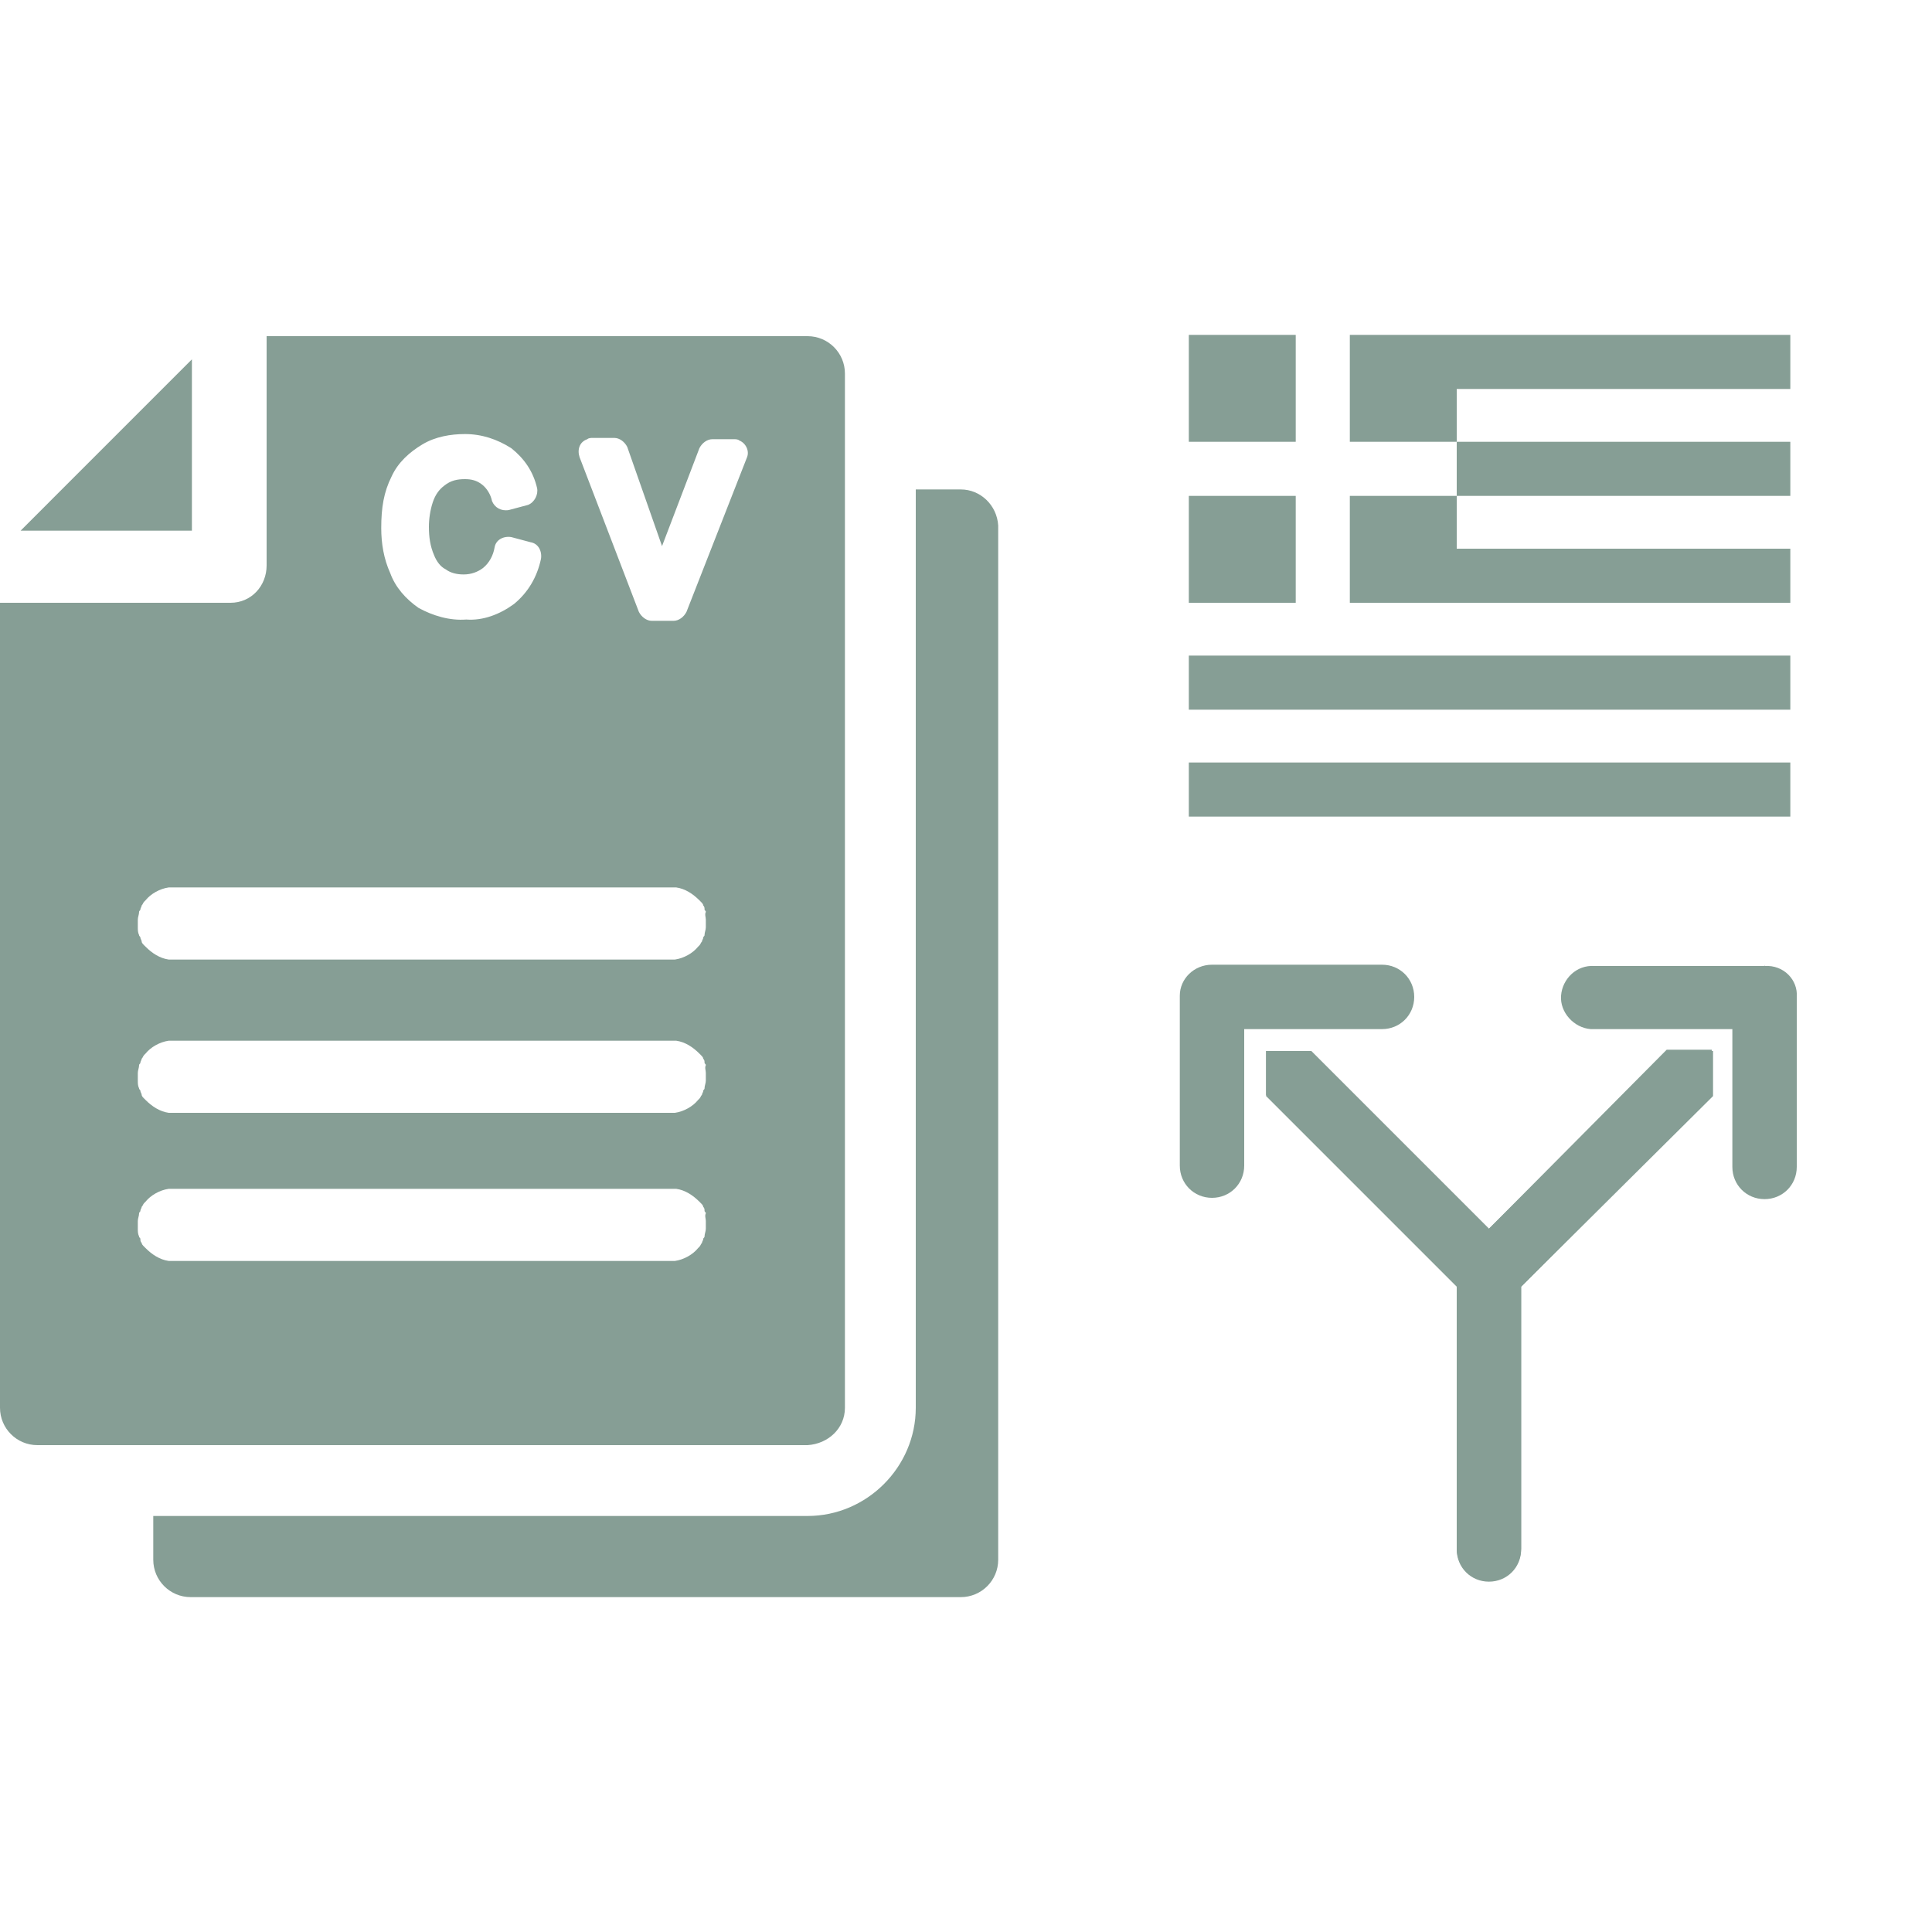 <?xml version="1.0" encoding="UTF-8"?> <!-- Generator: Adobe Illustrator 24.2.0, SVG Export Plug-In . SVG Version: 6.00 Build 0) --> <svg xmlns="http://www.w3.org/2000/svg" xmlns:xlink="http://www.w3.org/1999/xlink" version="1.1" id="Layer_1" x="0px" y="0px" viewBox="0 0 150 150" style="enable-background:new 0 0 150 150;" xml:space="preserve"> <style type="text/css"> .st0{display:none;fill:#869E95;} .st1{fill:#869E95;} </style> <polygon class="st0" points="-50.4,47.1 -50.4,33.8 -68.3,47.1 "></polygon> <polygon class="st0" points="-70.1,33.1 -70.1,45 -54.2,33.1 "></polygon> <polygon class="st0" points="-70.1,12.8 -70.1,24.7 -54.2,24.7 "></polygon> <polygon class="st0" points="-42,10.7 -42,24 -24.2,10.7 "></polygon> <polygon class="st0" points="-42,33.8 -42,47.1 -24.2,47.1 "></polygon> <polygon class="st0" points="-50.4,10.7 -68.3,10.7 -50.4,24 "></polygon> <path class="st0" d="M-47.6,31.7v15.4h2.8V31.7c0-0.8,0.6-1.4,1.4-1.4h21.1v-2.8h-21.2c-0.8,0-1.4-0.6-1.4-1.4l0,0V10.7h-2.8v15.4 c0,0.8-0.6,1.4-1.4,1.4l0,0h-21.1v2.8H-49C-48.2,30.3-47.6,30.9-47.6,31.7L-47.6,31.7z"></path> <g> <g> <rect x="92.3" y="26" class="st1" width="8.3" height="8.3"></rect> <polygon class="st1" points="104.8,42.6 104.8,46.8 113.1,46.8 139,46.8 139,42.6 113.1,42.6 113.1,38.5 104.8,38.5 "></polygon> <rect x="92.3" y="38.5" class="st1" width="8.3" height="8.3"></rect> <rect x="92.3" y="59.2" class="st1" width="46.7" height="4.2"></rect> <rect x="92.3" y="50.9" class="st1" width="46.7" height="4.2"></rect> <rect x="113.1" y="34.3" class="st1" width="25.9" height="4.2"></rect> <polygon class="st1" points="139,30.2 139,26 113.1,26 104.8,26 104.8,34.3 113.1,34.3 113.1,30.2 "></polygon> </g> <polygon class="st1" points="14.9,27.9 1.6,41.2 14.9,41.2 "></polygon> <path class="st1" d="M65.6,109.3V29c0-1.6-1.3-2.9-2.9-2.9h-42v17.8c0,1.6-1.2,2.9-2.8,2.9h-0.1H0v62.5c0,1.6,1.3,2.9,2.9,2.9l0,0 h59.8C64.3,112.1,65.6,110.9,65.6,109.3L65.6,109.3z M30.4,37c0.5-1.1,1.4-1.9,2.4-2.5s2.2-0.8,3.3-0.8c1.3,0,2.5,0.4,3.6,1.1 c1,0.8,1.7,1.8,2,3.1l0,0c0.1,0.5-0.2,1.1-0.7,1.3l-1.5,0.4c-0.6,0.1-1.1-0.2-1.3-0.7c-0.1-0.5-0.4-1-0.8-1.3 c-0.4-0.3-0.8-0.4-1.3-0.4c-0.6,0-1.1,0.1-1.6,0.5c-0.4,0.3-0.7,0.7-0.9,1.3s-0.3,1.3-0.3,1.9c0,0.8,0.1,1.5,0.4,2.2 c0.2,0.5,0.5,0.9,0.9,1.1c0.4,0.3,0.9,0.4,1.4,0.4c0.6,0,1.1-0.2,1.5-0.5c0.5-0.4,0.8-1,0.9-1.6l0,0c0.1-0.6,0.7-0.9,1.3-0.8 l1.5,0.4l0,0c0.6,0.1,0.9,0.7,0.8,1.3l0,0c-0.3,1.4-1,2.6-2.1,3.5c-1.1,0.8-2.4,1.3-3.7,1.2c-1.3,0.1-2.6-0.3-3.7-0.9 c-1-0.7-1.8-1.6-2.2-2.7c-0.5-1.1-0.7-2.3-0.7-3.5C29.6,39.4,29.8,38.2,30.4,37z M54.8,94.8v0.6l0,0c0,0.2-0.1,0.4-0.1,0.6 c0,0.1-0.1,0.1-0.1,0.2s-0.1,0.2-0.1,0.3c-0.1,0.1-0.1,0.2-0.2,0.3l-0.1,0.1c-0.4,0.5-1.1,0.9-1.8,1h-0.1c-0.1,0-0.3,0-0.4,0H13.6 c-0.1,0-0.3,0-0.4,0h-0.1c-0.7-0.1-1.3-0.5-1.8-1l-0.1-0.1c-0.1-0.1-0.2-0.2-0.2-0.3c-0.1-0.1-0.1-0.2-0.1-0.3s-0.1-0.1-0.1-0.2 c-0.1-0.2-0.1-0.4-0.1-0.6l0,0c0-0.1,0-0.2,0-0.3s0-0.2,0-0.3l0,0c0-0.2,0.1-0.4,0.1-0.6c0-0.1,0.1-0.1,0.1-0.2s0.1-0.2,0.1-0.3 c0.1-0.1,0.1-0.2,0.2-0.3l0.1-0.1c0.4-0.5,1.1-0.9,1.8-1h0.1c0.1,0,0.3,0,0.4,0H52c0.1,0,0.3,0,0.4,0h0.1c0.7,0.1,1.3,0.5,1.8,1 l0.1,0.1c0.1,0.1,0.2,0.2,0.2,0.3c0.1,0.1,0.1,0.2,0.1,0.3c0,0.1,0.1,0.1,0.1,0.2C54.7,94.4,54.8,94.6,54.8,94.8L54.8,94.8z M54.8,83.3v0.6l0,0c0,0.2-0.1,0.4-0.1,0.6c0,0.1-0.1,0.1-0.1,0.2s-0.1,0.2-0.1,0.3c-0.1,0.1-0.1,0.2-0.2,0.3l-0.1,0.1 c-0.4,0.5-1.1,0.9-1.8,1h-0.1c-0.1,0-0.3,0-0.4,0H13.6c-0.1,0-0.3,0-0.4,0h-0.1c-0.7-0.1-1.3-0.5-1.8-1l-0.1-0.1 C11.1,85.2,11,85.1,11,85c0-0.1-0.1-0.2-0.1-0.3s-0.1-0.1-0.1-0.2c-0.1-0.2-0.1-0.4-0.1-0.6l0,0c0-0.1,0-0.2,0-0.3s0-0.2,0-0.3l0,0 c0-0.2,0.1-0.4,0.1-0.6c0-0.1,0.1-0.1,0.1-0.2s0.1-0.2,0.1-0.3c0.1-0.1,0.1-0.2,0.2-0.3l0.1-0.1c0.4-0.5,1.1-0.9,1.8-1h0.1 c0.1,0,0.3,0,0.4,0H52c0.1,0,0.3,0,0.4,0h0.1c0.7,0.1,1.3,0.5,1.8,1l0.1,0.1c0.1,0.1,0.2,0.2,0.2,0.3c0.1,0.1,0.1,0.2,0.1,0.3 c0,0.1,0.1,0.1,0.1,0.2C54.7,82.9,54.8,83.1,54.8,83.3z M54.8,71.4V72l0,0c0,0.2-0.1,0.4-0.1,0.6c0,0.1-0.1,0.1-0.1,0.2 s-0.1,0.2-0.1,0.3c-0.1,0.1-0.1,0.2-0.2,0.3l-0.1,0.1c-0.4,0.5-1.1,0.9-1.8,1h-0.1c-0.1,0-0.3,0-0.4,0H13.6c-0.1,0-0.3,0-0.4,0 h-0.1c-0.7-0.1-1.3-0.5-1.8-1l-0.1-0.1c-0.1-0.1-0.2-0.2-0.2-0.3c0-0.1-0.1-0.2-0.1-0.3s-0.1-0.1-0.1-0.2c-0.1-0.2-0.1-0.4-0.1-0.6 l0,0c0-0.1,0-0.2,0-0.3s0-0.2,0-0.3l0,0c0-0.2,0.1-0.4,0.1-0.6c0-0.1,0.1-0.1,0.1-0.2s0.1-0.2,0.1-0.3c0.1-0.1,0.1-0.2,0.2-0.3 l0.1-0.1c0.4-0.5,1.1-0.9,1.8-1h0.1c0.1,0,0.3,0,0.4,0H52c0.1,0,0.3,0,0.4,0h0.1c0.7,0.1,1.3,0.5,1.8,1l0.1,0.1 c0.1,0.1,0.2,0.2,0.2,0.3c0.1,0.1,0.1,0.2,0.1,0.3c0,0.1,0.1,0.1,0.1,0.2C54.7,71,54.8,71.2,54.8,71.4z M58,35.5l-4.7,12 c-0.2,0.4-0.6,0.7-1,0.7h-1.7c-0.4,0-0.8-0.3-1-0.7l-4.6-12c-0.2-0.6,0-1.2,0.6-1.4C45.7,34,45.9,34,46,34h1.7c0.4,0,0.8,0.3,1,0.7 l2.7,7.7l2.9-7.6c0.2-0.4,0.6-0.7,1-0.7H57c0.1,0,0.3,0,0.4,0.1C57.9,34.4,58.2,35,58,35.5z"></path> <path class="st1" d="M74.6,38h-3.5v71.3c0,4.6-3.8,8.4-8.4,8.4l0,0H11.9v3.4c0,1.6,1.3,2.9,2.9,2.9l0,0h59.8c1.6,0,2.9-1.3,2.9-2.9 V40.8C77.4,39.2,76.1,38,74.6,38z"></path> <path class="st1" d="M115.6,95.4l-13.8-13.8h-3.5V85l14.8,14.8v20.4c0,1.4,1.1,2.5,2.5,2.5s2.5-1.1,2.5-2.5V99.9L132.9,85v-3.5 h-3.5L115.6,95.4z"></path> </g> <path class="st0" d="M-24.8,58.4H-38c-1.4-0.1-2.5,1-2.6,2.3s1,2.5,2.3,2.6c0.1,0,0.2,0,0.3,0h10.7V74c0,1.4,1.1,2.5,2.5,2.5 s2.5-1.1,2.5-2.5V60.9C-22.2,59.5-23.3,58.4-24.8,58.4C-24.7,58.4-24.7,58.4-24.8,58.4z"></path> <polygon class="st0" points="-38.3,24.7 -22.3,24.7 -22.3,12.8 "></polygon> <polygon class="st0" points="-22.3,45 -22.3,33.1 -38.3,33.1 "></polygon> <path class="st0" d="M-52,60.9c0-1.4-1.1-2.5-2.5-2.5l0,0h-13.2c-1.4,0-2.5,1.1-2.5,2.4l0,0V74c0,1.4,1.1,2.5,2.5,2.5 s2.5-1.1,2.5-2.5V63.3h10.7C-53.1,63.3-52,62.2-52,60.9z"></path> <g> <path class="st1" d="M115.6,95.4l-13.8-13.8h-3.5v3.5l14.8,14.8v20.4c0,1.4,1.1,2.5,2.5,2.5s2.5-1.1,2.5-2.5V99.9L133,85.1v-3.5 h-3.5L115.6,95.4z"></path> <path class="st1" d="M137,75h-13.2c-1.4-0.1-2.5,1-2.6,2.3s1,2.5,2.3,2.6c0.1,0,0.2,0,0.3,0h10.7v10.7c0,1.4,1.1,2.5,2.5,2.5 s2.5-1.1,2.5-2.5V77.4C139.6,76.1,138.5,74.9,137,75C137.1,74.9,137,74.9,137,75z"></path> <path class="st1" d="M109.8,77.4c0-1.4-1.1-2.5-2.5-2.5l0,0H94.1c-1.4,0-2.5,1.1-2.5,2.4c0,0,0,0,0,0v13.2c0,1.4,1.1,2.5,2.5,2.5 s2.5-1.1,2.5-2.5V79.9h10.7C108.7,79.9,109.8,78.8,109.8,77.4z"></path> </g> </svg> 